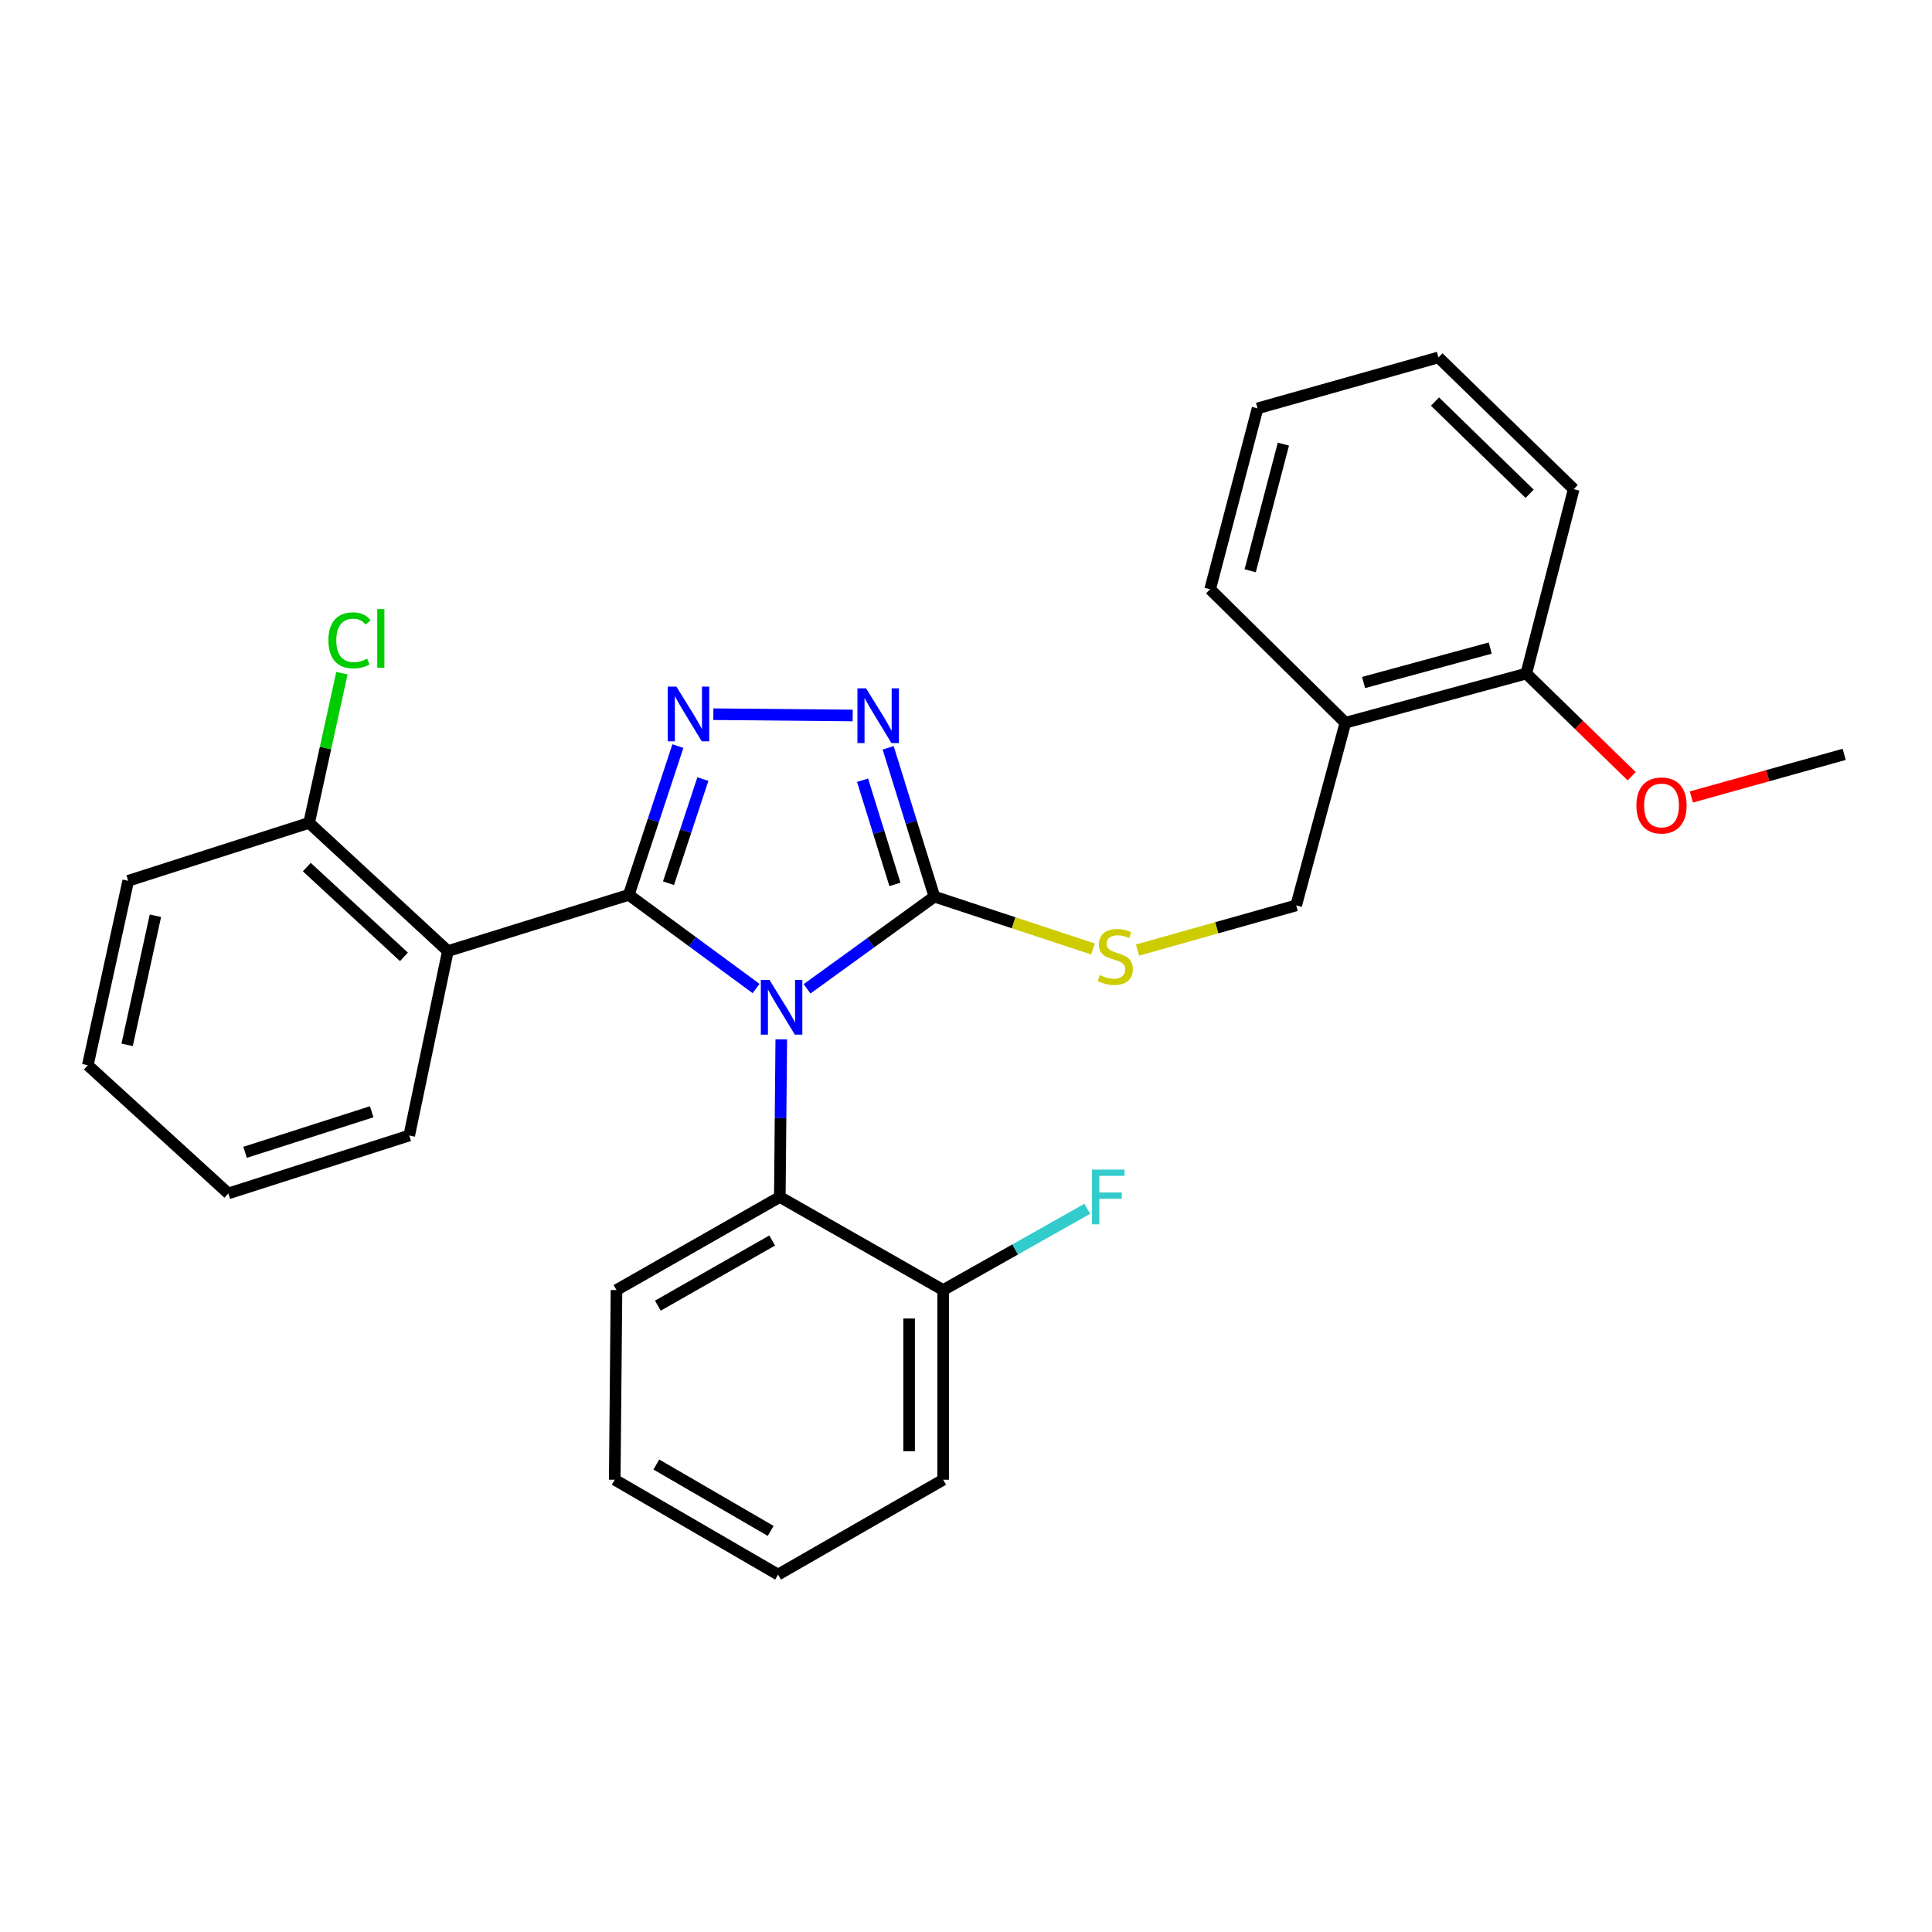 <?xml version='1.0' encoding='iso-8859-1'?>
<svg version='1.1' baseProfile='full'
              xmlns='http://www.w3.org/2000/svg'
                      xmlns:rdkit='http://www.rdkit.org/xml'
                      xmlns:xlink='http://www.w3.org/1999/xlink'
                  xml:space='preserve'
width='1000px' height='1000px' viewBox='0 0 1000 1000'>
<!-- END OF HEADER -->
<rect style='opacity:1.0;fill:#FFFFFF;stroke:none' width='1000' height='1000' x='0' y='0'> </rect>
<path class='bond-0' d='M 441.349,370.333 L 369.229,369.664' style='fill:none;fill-rule:evenodd;stroke:#0000FF;stroke-width:6px;stroke-linecap:butt;stroke-linejoin:miter;stroke-opacity:1' />
<path class='bond-1' d='M 459.705,387.067 L 471.671,425.579' style='fill:none;fill-rule:evenodd;stroke:#0000FF;stroke-width:6px;stroke-linecap:butt;stroke-linejoin:miter;stroke-opacity:1' />
<path class='bond-1' d='M 471.671,425.579 L 483.637,464.091' style='fill:none;fill-rule:evenodd;stroke:#000000;stroke-width:6px;stroke-linecap:butt;stroke-linejoin:miter;stroke-opacity:1' />
<path class='bond-1' d='M 446.462,403.851 L 454.838,430.809' style='fill:none;fill-rule:evenodd;stroke:#0000FF;stroke-width:6px;stroke-linecap:butt;stroke-linejoin:miter;stroke-opacity:1' />
<path class='bond-1' d='M 454.838,430.809 L 463.214,457.768' style='fill:none;fill-rule:evenodd;stroke:#000000;stroke-width:6px;stroke-linecap:butt;stroke-linejoin:miter;stroke-opacity:1' />
<path class='bond-2' d='M 350.877,386.17 L 338.168,424.675' style='fill:none;fill-rule:evenodd;stroke:#0000FF;stroke-width:6px;stroke-linecap:butt;stroke-linejoin:miter;stroke-opacity:1' />
<path class='bond-2' d='M 338.168,424.675 L 325.46,463.18' style='fill:none;fill-rule:evenodd;stroke:#000000;stroke-width:6px;stroke-linecap:butt;stroke-linejoin:miter;stroke-opacity:1' />
<path class='bond-2' d='M 363.803,403.246 L 354.907,430.2' style='fill:none;fill-rule:evenodd;stroke:#0000FF;stroke-width:6px;stroke-linecap:butt;stroke-linejoin:miter;stroke-opacity:1' />
<path class='bond-2' d='M 354.907,430.2 L 346.01,457.153' style='fill:none;fill-rule:evenodd;stroke:#000000;stroke-width:6px;stroke-linecap:butt;stroke-linejoin:miter;stroke-opacity:1' />
<path class='bond-3' d='M 325.46,463.18 L 231.814,492.274' style='fill:none;fill-rule:evenodd;stroke:#000000;stroke-width:6px;stroke-linecap:butt;stroke-linejoin:miter;stroke-opacity:1' />
<path class='bond-4' d='M 325.46,463.18 L 358.404,487.42' style='fill:none;fill-rule:evenodd;stroke:#000000;stroke-width:6px;stroke-linecap:butt;stroke-linejoin:miter;stroke-opacity:1' />
<path class='bond-4' d='M 358.404,487.42 L 391.349,511.659' style='fill:none;fill-rule:evenodd;stroke:#0000FF;stroke-width:6px;stroke-linecap:butt;stroke-linejoin:miter;stroke-opacity:1' />
<path class='bond-5' d='M 417.725,511.822 L 450.681,487.956' style='fill:none;fill-rule:evenodd;stroke:#0000FF;stroke-width:6px;stroke-linecap:butt;stroke-linejoin:miter;stroke-opacity:1' />
<path class='bond-5' d='M 450.681,487.956 L 483.637,464.091' style='fill:none;fill-rule:evenodd;stroke:#000000;stroke-width:6px;stroke-linecap:butt;stroke-linejoin:miter;stroke-opacity:1' />
<path class='bond-6' d='M 404.389,537.982 L 404.011,578.764' style='fill:none;fill-rule:evenodd;stroke:#0000FF;stroke-width:6px;stroke-linecap:butt;stroke-linejoin:miter;stroke-opacity:1' />
<path class='bond-6' d='M 404.011,578.764 L 403.633,619.546' style='fill:none;fill-rule:evenodd;stroke:#000000;stroke-width:6px;stroke-linecap:butt;stroke-linejoin:miter;stroke-opacity:1' />
<path class='bond-7' d='M 483.637,464.091 L 524.682,477.638' style='fill:none;fill-rule:evenodd;stroke:#000000;stroke-width:6px;stroke-linecap:butt;stroke-linejoin:miter;stroke-opacity:1' />
<path class='bond-7' d='M 524.682,477.638 L 565.727,491.186' style='fill:none;fill-rule:evenodd;stroke:#CCCC00;stroke-width:6px;stroke-linecap:butt;stroke-linejoin:miter;stroke-opacity:1' />
<path class='bond-8' d='M 814.543,253.182 L 744.547,184.997' style='fill:none;fill-rule:evenodd;stroke:#000000;stroke-width:6px;stroke-linecap:butt;stroke-linejoin:miter;stroke-opacity:1' />
<path class='bond-8' d='M 791.744,255.58 L 742.747,207.851' style='fill:none;fill-rule:evenodd;stroke:#000000;stroke-width:6px;stroke-linecap:butt;stroke-linejoin:miter;stroke-opacity:1' />
<path class='bond-9' d='M 814.543,253.182 L 790.003,348.638' style='fill:none;fill-rule:evenodd;stroke:#000000;stroke-width:6px;stroke-linecap:butt;stroke-linejoin:miter;stroke-opacity:1' />
<path class='bond-10' d='M 588.784,491.755 L 629.846,480.195' style='fill:none;fill-rule:evenodd;stroke:#CCCC00;stroke-width:6px;stroke-linecap:butt;stroke-linejoin:miter;stroke-opacity:1' />
<path class='bond-10' d='M 629.846,480.195 L 670.907,468.635' style='fill:none;fill-rule:evenodd;stroke:#000000;stroke-width:6px;stroke-linecap:butt;stroke-linejoin:miter;stroke-opacity:1' />
<path class='bond-11' d='M 744.547,184.997 L 650.911,211.368' style='fill:none;fill-rule:evenodd;stroke:#000000;stroke-width:6px;stroke-linecap:butt;stroke-linejoin:miter;stroke-opacity:1' />
<path class='bond-12' d='M 650.911,211.368 L 626.362,305.003' style='fill:none;fill-rule:evenodd;stroke:#000000;stroke-width:6px;stroke-linecap:butt;stroke-linejoin:miter;stroke-opacity:1' />
<path class='bond-12' d='M 664.279,229.883 L 647.094,295.428' style='fill:none;fill-rule:evenodd;stroke:#000000;stroke-width:6px;stroke-linecap:butt;stroke-linejoin:miter;stroke-opacity:1' />
<path class='bond-13' d='M 403.633,619.546 L 319.094,667.725' style='fill:none;fill-rule:evenodd;stroke:#000000;stroke-width:6px;stroke-linecap:butt;stroke-linejoin:miter;stroke-opacity:1' />
<path class='bond-13' d='M 399.679,642.087 L 340.503,675.812' style='fill:none;fill-rule:evenodd;stroke:#000000;stroke-width:6px;stroke-linecap:butt;stroke-linejoin:miter;stroke-opacity:1' />
<path class='bond-14' d='M 403.633,619.546 L 488.181,667.725' style='fill:none;fill-rule:evenodd;stroke:#000000;stroke-width:6px;stroke-linecap:butt;stroke-linejoin:miter;stroke-opacity:1' />
<path class='bond-15' d='M 231.814,492.274 L 159.997,425.91' style='fill:none;fill-rule:evenodd;stroke:#000000;stroke-width:6px;stroke-linecap:butt;stroke-linejoin:miter;stroke-opacity:1' />
<path class='bond-15' d='M 209.079,495.265 L 158.807,448.811' style='fill:none;fill-rule:evenodd;stroke:#000000;stroke-width:6px;stroke-linecap:butt;stroke-linejoin:miter;stroke-opacity:1' />
<path class='bond-16' d='M 231.814,492.274 L 211.818,587.73' style='fill:none;fill-rule:evenodd;stroke:#000000;stroke-width:6px;stroke-linecap:butt;stroke-linejoin:miter;stroke-opacity:1' />
<path class='bond-17' d='M 319.094,667.725 L 318.184,765.904' style='fill:none;fill-rule:evenodd;stroke:#000000;stroke-width:6px;stroke-linecap:butt;stroke-linejoin:miter;stroke-opacity:1' />
<path class='bond-18' d='M 318.184,765.904 L 402.732,815.003' style='fill:none;fill-rule:evenodd;stroke:#000000;stroke-width:6px;stroke-linecap:butt;stroke-linejoin:miter;stroke-opacity:1' />
<path class='bond-18' d='M 339.718,758.026 L 398.901,792.396' style='fill:none;fill-rule:evenodd;stroke:#000000;stroke-width:6px;stroke-linecap:butt;stroke-linejoin:miter;stroke-opacity:1' />
<path class='bond-19' d='M 402.732,815.003 L 488.181,765.904' style='fill:none;fill-rule:evenodd;stroke:#000000;stroke-width:6px;stroke-linecap:butt;stroke-linejoin:miter;stroke-opacity:1' />
<path class='bond-20' d='M 488.181,765.904 L 488.181,667.725' style='fill:none;fill-rule:evenodd;stroke:#000000;stroke-width:6px;stroke-linecap:butt;stroke-linejoin:miter;stroke-opacity:1' />
<path class='bond-20' d='M 470.554,751.177 L 470.554,682.452' style='fill:none;fill-rule:evenodd;stroke:#000000;stroke-width:6px;stroke-linecap:butt;stroke-linejoin:miter;stroke-opacity:1' />
<path class='bond-21' d='M 488.181,667.725 L 525.474,646.7' style='fill:none;fill-rule:evenodd;stroke:#000000;stroke-width:6px;stroke-linecap:butt;stroke-linejoin:miter;stroke-opacity:1' />
<path class='bond-21' d='M 525.474,646.7 L 562.767,625.676' style='fill:none;fill-rule:evenodd;stroke:#33CCCC;stroke-width:6px;stroke-linecap:butt;stroke-linejoin:miter;stroke-opacity:1' />
<path class='bond-22' d='M 159.997,425.91 L 66.361,455.905' style='fill:none;fill-rule:evenodd;stroke:#000000;stroke-width:6px;stroke-linecap:butt;stroke-linejoin:miter;stroke-opacity:1' />
<path class='bond-23' d='M 159.997,425.91 L 168.485,387.174' style='fill:none;fill-rule:evenodd;stroke:#000000;stroke-width:6px;stroke-linecap:butt;stroke-linejoin:miter;stroke-opacity:1' />
<path class='bond-23' d='M 168.485,387.174 L 176.973,348.437' style='fill:none;fill-rule:evenodd;stroke:#00CC00;stroke-width:6px;stroke-linecap:butt;stroke-linejoin:miter;stroke-opacity:1' />
<path class='bond-24' d='M 66.361,455.905 L 45.455,551.361' style='fill:none;fill-rule:evenodd;stroke:#000000;stroke-width:6px;stroke-linecap:butt;stroke-linejoin:miter;stroke-opacity:1' />
<path class='bond-24' d='M 80.444,473.994 L 65.809,540.814' style='fill:none;fill-rule:evenodd;stroke:#000000;stroke-width:6px;stroke-linecap:butt;stroke-linejoin:miter;stroke-opacity:1' />
<path class='bond-25' d='M 45.455,551.361 L 118.183,617.725' style='fill:none;fill-rule:evenodd;stroke:#000000;stroke-width:6px;stroke-linecap:butt;stroke-linejoin:miter;stroke-opacity:1' />
<path class='bond-26' d='M 118.183,617.725 L 211.818,587.73' style='fill:none;fill-rule:evenodd;stroke:#000000;stroke-width:6px;stroke-linecap:butt;stroke-linejoin:miter;stroke-opacity:1' />
<path class='bond-26' d='M 126.851,596.439 L 192.396,575.443' style='fill:none;fill-rule:evenodd;stroke:#000000;stroke-width:6px;stroke-linecap:butt;stroke-linejoin:miter;stroke-opacity:1' />
<path class='bond-27' d='M 626.362,305.003 L 696.368,374.089' style='fill:none;fill-rule:evenodd;stroke:#000000;stroke-width:6px;stroke-linecap:butt;stroke-linejoin:miter;stroke-opacity:1' />
<path class='bond-28' d='M 696.368,374.089 L 790.003,348.638' style='fill:none;fill-rule:evenodd;stroke:#000000;stroke-width:6px;stroke-linecap:butt;stroke-linejoin:miter;stroke-opacity:1' />
<path class='bond-28' d='M 705.79,353.262 L 771.335,335.447' style='fill:none;fill-rule:evenodd;stroke:#000000;stroke-width:6px;stroke-linecap:butt;stroke-linejoin:miter;stroke-opacity:1' />
<path class='bond-29' d='M 696.368,374.089 L 670.907,468.635' style='fill:none;fill-rule:evenodd;stroke:#000000;stroke-width:6px;stroke-linecap:butt;stroke-linejoin:miter;stroke-opacity:1' />
<path class='bond-30' d='M 790.003,348.638 L 817.28,375.209' style='fill:none;fill-rule:evenodd;stroke:#000000;stroke-width:6px;stroke-linecap:butt;stroke-linejoin:miter;stroke-opacity:1' />
<path class='bond-30' d='M 817.28,375.209 L 844.557,401.78' style='fill:none;fill-rule:evenodd;stroke:#FF0000;stroke-width:6px;stroke-linecap:butt;stroke-linejoin:miter;stroke-opacity:1' />
<path class='bond-31' d='M 875.453,412.513 L 914.999,401.482' style='fill:none;fill-rule:evenodd;stroke:#FF0000;stroke-width:6px;stroke-linecap:butt;stroke-linejoin:miter;stroke-opacity:1' />
<path class='bond-31' d='M 914.999,401.482 L 954.545,390.452' style='fill:none;fill-rule:evenodd;stroke:#000000;stroke-width:6px;stroke-linecap:butt;stroke-linejoin:miter;stroke-opacity:1' />
<path  class='atom-0' d='M 448.283 356.296
L 457.563 371.296
Q 458.483 372.776, 459.963 375.456
Q 461.443 378.136, 461.523 378.296
L 461.523 356.296
L 465.283 356.296
L 465.283 384.616
L 461.403 384.616
L 451.443 368.216
Q 450.283 366.296, 449.043 364.096
Q 447.843 361.896, 447.483 361.216
L 447.483 384.616
L 443.803 384.616
L 443.803 356.296
L 448.283 356.296
' fill='#0000FF'/>
<path  class='atom-1' d='M 350.104 355.385
L 359.384 370.385
Q 360.304 371.865, 361.784 374.545
Q 363.264 377.225, 363.344 377.385
L 363.344 355.385
L 367.104 355.385
L 367.104 383.705
L 363.224 383.705
L 353.264 367.305
Q 352.104 365.385, 350.864 363.185
Q 349.664 360.985, 349.304 360.305
L 349.304 383.705
L 345.624 383.705
L 345.624 355.385
L 350.104 355.385
' fill='#0000FF'/>
<path  class='atom-3' d='M 398.283 507.207
L 407.563 522.207
Q 408.483 523.687, 409.963 526.367
Q 411.443 529.047, 411.523 529.207
L 411.523 507.207
L 415.283 507.207
L 415.283 535.527
L 411.403 535.527
L 401.443 519.127
Q 400.283 517.207, 399.043 515.007
Q 397.843 512.807, 397.483 512.127
L 397.483 535.527
L 393.803 535.527
L 393.803 507.207
L 398.283 507.207
' fill='#0000FF'/>
<path  class='atom-6' d='M 569.272 504.716
Q 569.592 504.836, 570.912 505.396
Q 572.232 505.956, 573.672 506.316
Q 575.152 506.636, 576.592 506.636
Q 579.272 506.636, 580.832 505.356
Q 582.392 504.036, 582.392 501.756
Q 582.392 500.196, 581.592 499.236
Q 580.832 498.276, 579.632 497.756
Q 578.432 497.236, 576.432 496.636
Q 573.912 495.876, 572.392 495.156
Q 570.912 494.436, 569.832 492.916
Q 568.792 491.396, 568.792 488.836
Q 568.792 485.276, 571.192 483.076
Q 573.632 480.876, 578.432 480.876
Q 581.712 480.876, 585.432 482.436
L 584.512 485.516
Q 581.112 484.116, 578.552 484.116
Q 575.792 484.116, 574.272 485.276
Q 572.752 486.396, 572.792 488.356
Q 572.792 489.876, 573.552 490.796
Q 574.352 491.716, 575.472 492.236
Q 576.632 492.756, 578.552 493.356
Q 581.112 494.156, 582.632 494.956
Q 584.152 495.756, 585.232 497.396
Q 586.352 498.996, 586.352 501.756
Q 586.352 505.676, 583.712 507.796
Q 581.112 509.876, 576.752 509.876
Q 574.232 509.876, 572.312 509.316
Q 570.432 508.796, 568.192 507.876
L 569.272 504.716
' fill='#CCCC00'/>
<path  class='atom-21' d='M 169.993 331.434
Q 169.993 324.394, 173.273 320.714
Q 176.593 316.994, 182.873 316.994
Q 188.713 316.994, 191.833 321.114
L 189.193 323.274
Q 186.913 320.274, 182.873 320.274
Q 178.593 320.274, 176.313 323.154
Q 174.073 325.994, 174.073 331.434
Q 174.073 337.034, 176.393 339.914
Q 178.753 342.794, 183.313 342.794
Q 186.433 342.794, 190.073 340.914
L 191.193 343.914
Q 189.713 344.874, 187.473 345.434
Q 185.233 345.994, 182.753 345.994
Q 176.593 345.994, 173.273 342.234
Q 169.993 338.474, 169.993 331.434
' fill='#00CC00'/>
<path  class='atom-21' d='M 195.273 315.274
L 198.953 315.274
L 198.953 345.634
L 195.273 345.634
L 195.273 315.274
' fill='#00CC00'/>
<path  class='atom-22' d='M 565.219 605.386
L 582.059 605.386
L 582.059 608.626
L 569.019 608.626
L 569.019 617.226
L 580.619 617.226
L 580.619 620.506
L 569.019 620.506
L 569.019 633.706
L 565.219 633.706
L 565.219 605.386
' fill='#33CCCC'/>
<path  class='atom-27' d='M 846.999 416.903
Q 846.999 410.103, 850.359 406.303
Q 853.719 402.503, 859.999 402.503
Q 866.279 402.503, 869.639 406.303
Q 872.999 410.103, 872.999 416.903
Q 872.999 423.783, 869.599 427.703
Q 866.199 431.583, 859.999 431.583
Q 853.759 431.583, 850.359 427.703
Q 846.999 423.823, 846.999 416.903
M 859.999 428.383
Q 864.319 428.383, 866.639 425.503
Q 868.999 422.583, 868.999 416.903
Q 868.999 411.343, 866.639 408.543
Q 864.319 405.703, 859.999 405.703
Q 855.679 405.703, 853.319 408.503
Q 850.999 411.303, 850.999 416.903
Q 850.999 422.623, 853.319 425.503
Q 855.679 428.383, 859.999 428.383
' fill='#FF0000'/>
</svg>
